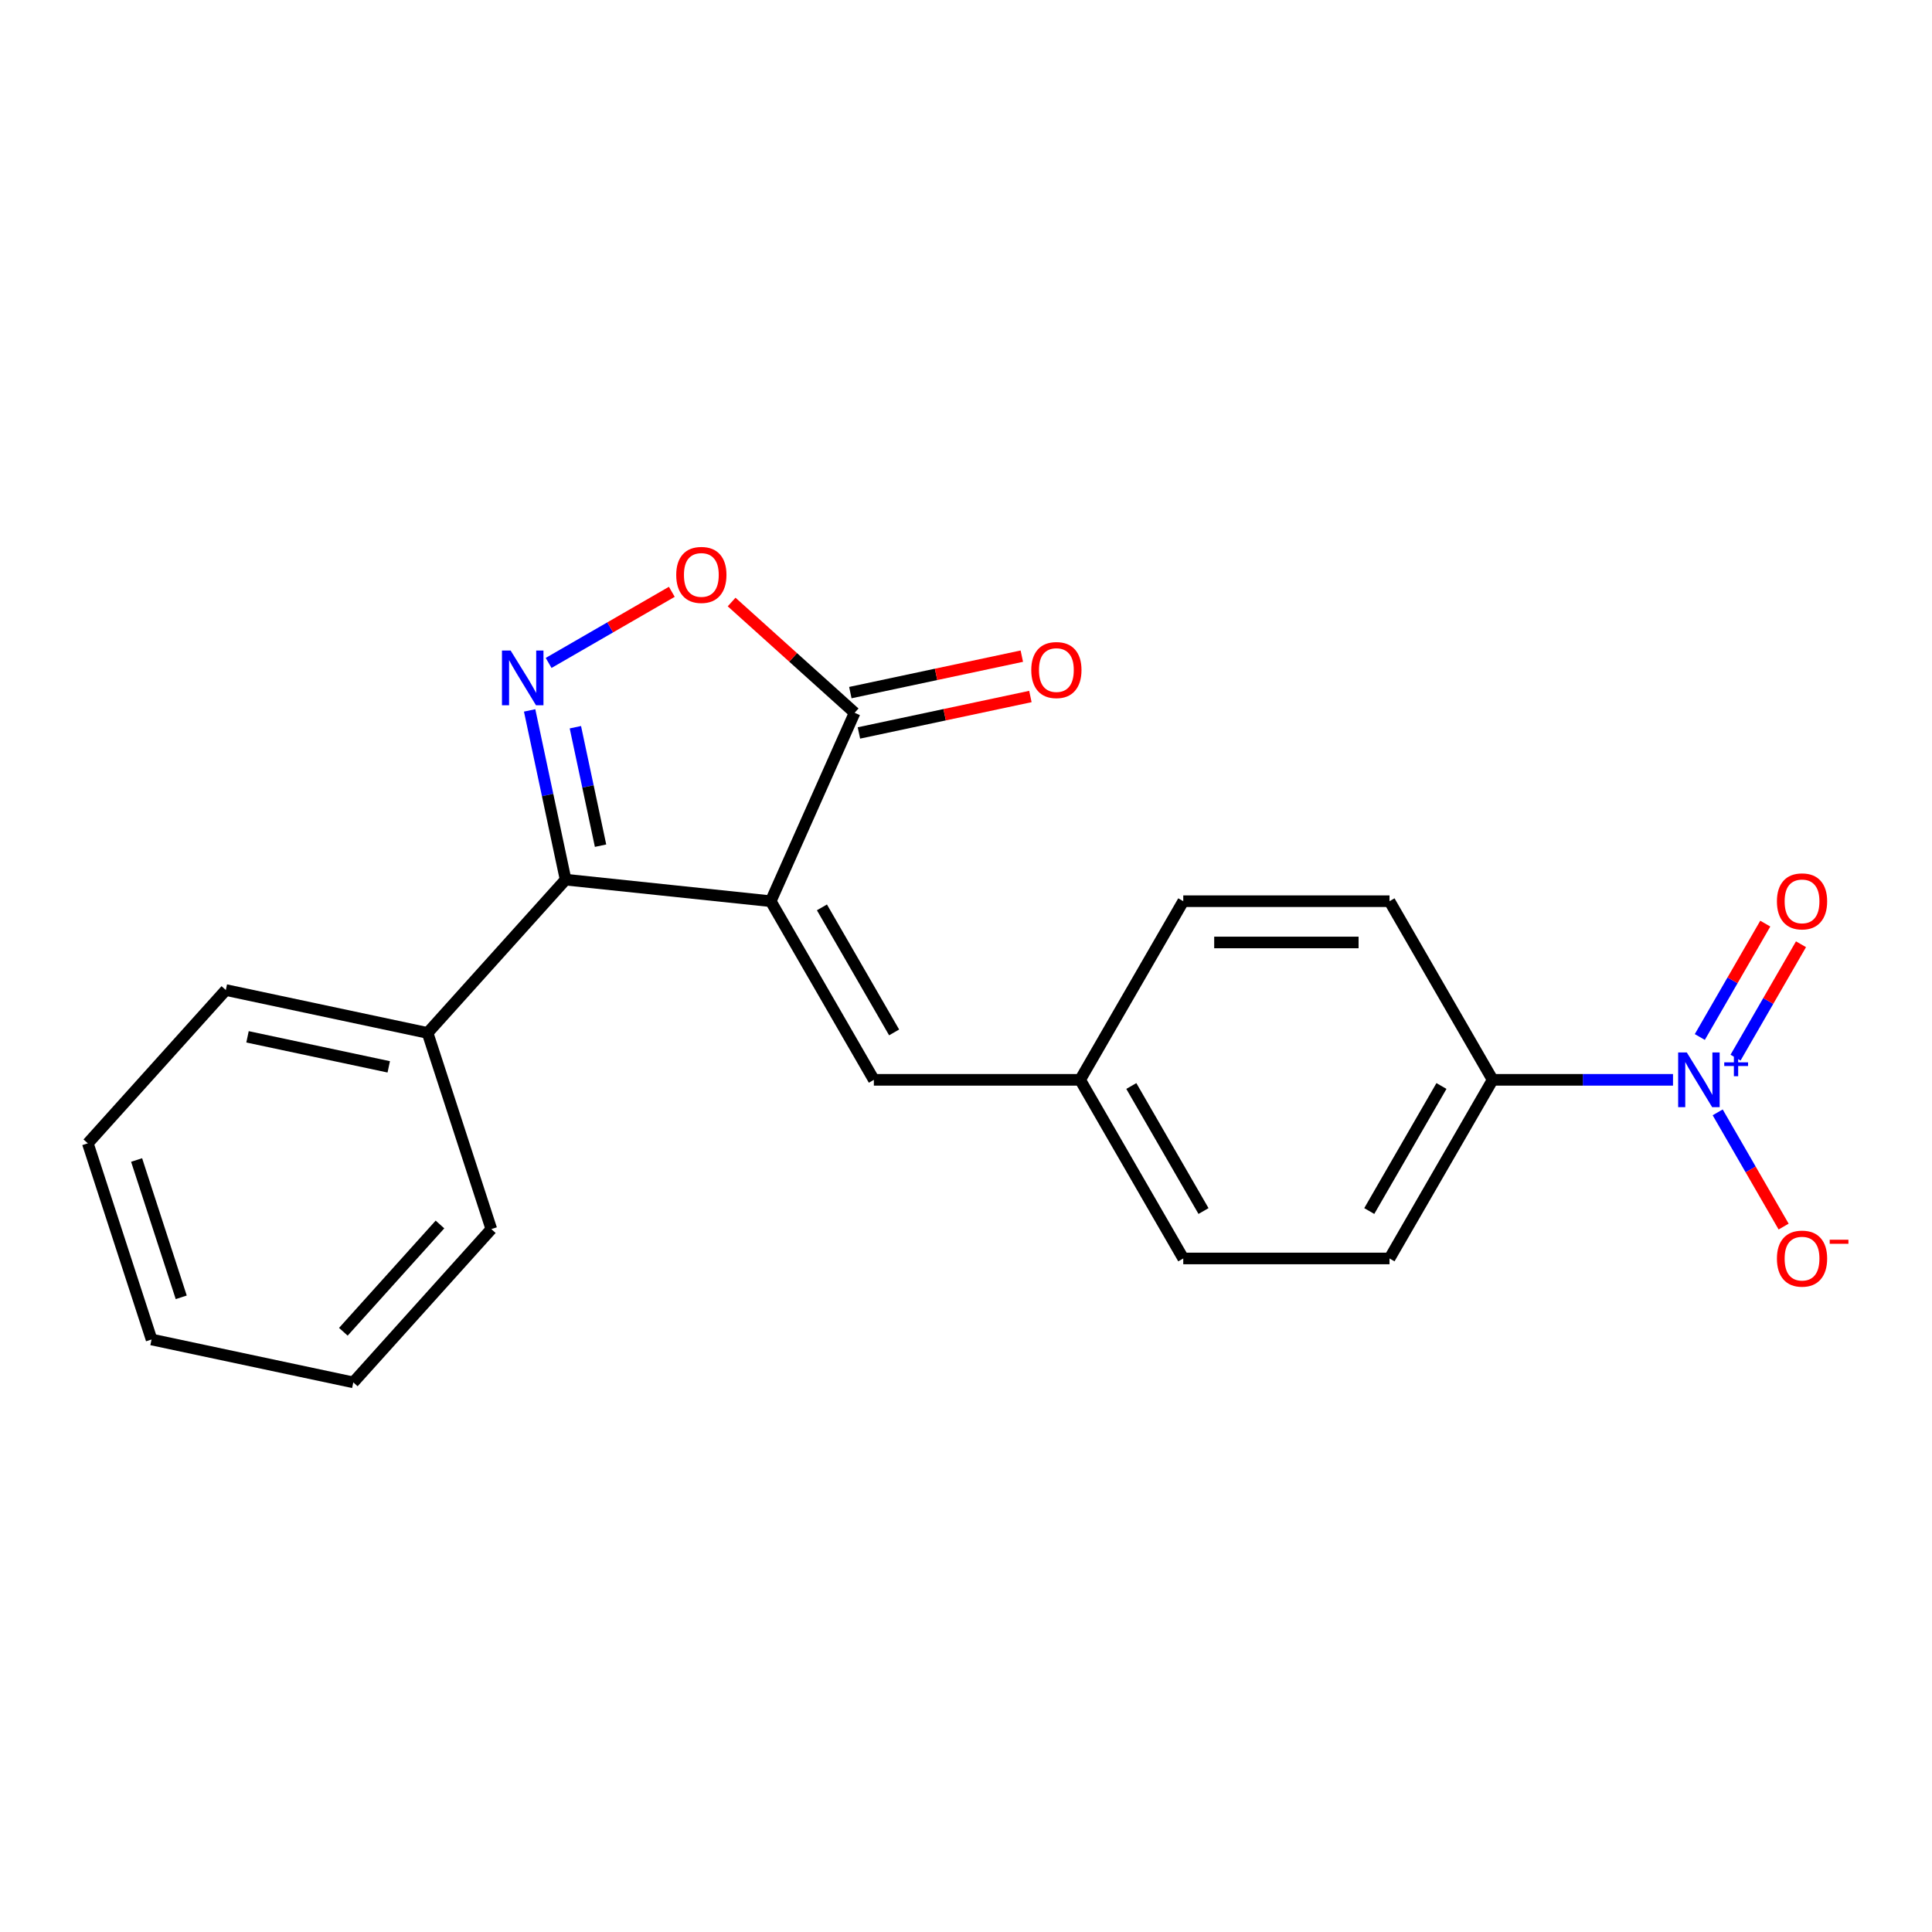 <?xml version='1.0' encoding='iso-8859-1'?>
<svg version='1.1' baseProfile='full'
              xmlns='http://www.w3.org/2000/svg'
                      xmlns:rdkit='http://www.rdkit.org/xml'
                      xmlns:xlink='http://www.w3.org/1999/xlink'
                  xml:space='preserve'
width='1000px' height='1000px' viewBox='0 0 1000 1000'>
<!-- END OF HEADER -->
<rect style='opacity:1.0;fill:#FFFFFF;stroke:none' width='1000' height='1000' x='0' y='0'> </rect>
<path class='bond-1' d='M 398.93,466.463 L 292.755,455.303' style='fill:none;fill-rule:evenodd;stroke:#000000;stroke-width:6px;stroke-linecap:butt;stroke-linejoin:miter;stroke-opacity:1' />
<path class='bond-3' d='M 398.93,466.463 L 442.354,368.932' style='fill:none;fill-rule:evenodd;stroke:#000000;stroke-width:6px;stroke-linecap:butt;stroke-linejoin:miter;stroke-opacity:1' />
<path class='bond-5' d='M 398.93,466.463 L 452.31,558.92' style='fill:none;fill-rule:evenodd;stroke:#000000;stroke-width:6px;stroke-linecap:butt;stroke-linejoin:miter;stroke-opacity:1' />
<path class='bond-5' d='M 425.429,469.655 L 462.795,534.375' style='fill:none;fill-rule:evenodd;stroke:#000000;stroke-width:6px;stroke-linecap:butt;stroke-linejoin:miter;stroke-opacity:1' />
<path class='bond-0' d='M 274.135,367.705 L 283.445,411.504' style='fill:none;fill-rule:evenodd;stroke:#0000FF;stroke-width:6px;stroke-linecap:butt;stroke-linejoin:miter;stroke-opacity:1' />
<path class='bond-0' d='M 283.445,411.504 L 292.755,455.303' style='fill:none;fill-rule:evenodd;stroke:#000000;stroke-width:6px;stroke-linecap:butt;stroke-linejoin:miter;stroke-opacity:1' />
<path class='bond-0' d='M 297.814,376.405 L 304.331,407.065' style='fill:none;fill-rule:evenodd;stroke:#0000FF;stroke-width:6px;stroke-linecap:butt;stroke-linejoin:miter;stroke-opacity:1' />
<path class='bond-0' d='M 304.331,407.065 L 310.847,437.724' style='fill:none;fill-rule:evenodd;stroke:#000000;stroke-width:6px;stroke-linecap:butt;stroke-linejoin:miter;stroke-opacity:1' />
<path class='bond-21' d='M 283.967,343.134 L 315.85,324.727' style='fill:none;fill-rule:evenodd;stroke:#0000FF;stroke-width:6px;stroke-linecap:butt;stroke-linejoin:miter;stroke-opacity:1' />
<path class='bond-21' d='M 315.85,324.727 L 347.733,306.319' style='fill:none;fill-rule:evenodd;stroke:#FF0000;stroke-width:6px;stroke-linecap:butt;stroke-linejoin:miter;stroke-opacity:1' />
<path class='bond-9' d='M 292.755,455.303 L 221.318,534.642' style='fill:none;fill-rule:evenodd;stroke:#000000;stroke-width:6px;stroke-linecap:butt;stroke-linejoin:miter;stroke-opacity:1' />
<path class='bond-2' d='M 865.942,558.92 L 819.267,558.92' style='fill:none;fill-rule:evenodd;stroke:#0000FF;stroke-width:6px;stroke-linecap:butt;stroke-linejoin:miter;stroke-opacity:1' />
<path class='bond-2' d='M 819.267,558.92 L 772.591,558.92' style='fill:none;fill-rule:evenodd;stroke:#000000;stroke-width:6px;stroke-linecap:butt;stroke-linejoin:miter;stroke-opacity:1' />
<path class='bond-7' d='M 889.068,575.749 L 906.136,605.311' style='fill:none;fill-rule:evenodd;stroke:#0000FF;stroke-width:6px;stroke-linecap:butt;stroke-linejoin:miter;stroke-opacity:1' />
<path class='bond-7' d='M 906.136,605.311 L 923.203,634.874' style='fill:none;fill-rule:evenodd;stroke:#FF0000;stroke-width:6px;stroke-linecap:butt;stroke-linejoin:miter;stroke-opacity:1' />
<path class='bond-8' d='M 898.313,547.429 L 915.254,518.086' style='fill:none;fill-rule:evenodd;stroke:#0000FF;stroke-width:6px;stroke-linecap:butt;stroke-linejoin:miter;stroke-opacity:1' />
<path class='bond-8' d='M 915.254,518.086 L 932.195,488.744' style='fill:none;fill-rule:evenodd;stroke:#FF0000;stroke-width:6px;stroke-linecap:butt;stroke-linejoin:miter;stroke-opacity:1' />
<path class='bond-8' d='M 879.822,536.753 L 896.763,507.41' style='fill:none;fill-rule:evenodd;stroke:#0000FF;stroke-width:6px;stroke-linecap:butt;stroke-linejoin:miter;stroke-opacity:1' />
<path class='bond-8' d='M 896.763,507.41 L 913.704,478.068' style='fill:none;fill-rule:evenodd;stroke:#FF0000;stroke-width:6px;stroke-linecap:butt;stroke-linejoin:miter;stroke-opacity:1' />
<path class='bond-4' d='M 442.354,368.932 L 410.519,340.268' style='fill:none;fill-rule:evenodd;stroke:#000000;stroke-width:6px;stroke-linecap:butt;stroke-linejoin:miter;stroke-opacity:1' />
<path class='bond-4' d='M 410.519,340.268 L 378.684,311.604' style='fill:none;fill-rule:evenodd;stroke:#FF0000;stroke-width:6px;stroke-linecap:butt;stroke-linejoin:miter;stroke-opacity:1' />
<path class='bond-10' d='M 444.573,379.375 L 488.952,369.942' style='fill:none;fill-rule:evenodd;stroke:#000000;stroke-width:6px;stroke-linecap:butt;stroke-linejoin:miter;stroke-opacity:1' />
<path class='bond-10' d='M 488.952,369.942 L 533.332,360.509' style='fill:none;fill-rule:evenodd;stroke:#FF0000;stroke-width:6px;stroke-linecap:butt;stroke-linejoin:miter;stroke-opacity:1' />
<path class='bond-10' d='M 440.134,358.49 L 484.513,349.057' style='fill:none;fill-rule:evenodd;stroke:#000000;stroke-width:6px;stroke-linecap:butt;stroke-linejoin:miter;stroke-opacity:1' />
<path class='bond-10' d='M 484.513,349.057 L 528.892,339.624' style='fill:none;fill-rule:evenodd;stroke:#FF0000;stroke-width:6px;stroke-linecap:butt;stroke-linejoin:miter;stroke-opacity:1' />
<path class='bond-11' d='M 452.31,558.92 L 559.071,558.92' style='fill:none;fill-rule:evenodd;stroke:#000000;stroke-width:6px;stroke-linecap:butt;stroke-linejoin:miter;stroke-opacity:1' />
<path class='bond-6' d='M 772.591,558.92 L 719.211,651.377' style='fill:none;fill-rule:evenodd;stroke:#000000;stroke-width:6px;stroke-linecap:butt;stroke-linejoin:miter;stroke-opacity:1' />
<path class='bond-6' d='M 746.093,562.112 L 708.727,626.832' style='fill:none;fill-rule:evenodd;stroke:#000000;stroke-width:6px;stroke-linecap:butt;stroke-linejoin:miter;stroke-opacity:1' />
<path class='bond-22' d='M 772.591,558.92 L 719.211,466.463' style='fill:none;fill-rule:evenodd;stroke:#000000;stroke-width:6px;stroke-linecap:butt;stroke-linejoin:miter;stroke-opacity:1' />
<path class='bond-16' d='M 221.318,534.642 L 116.891,512.445' style='fill:none;fill-rule:evenodd;stroke:#000000;stroke-width:6px;stroke-linecap:butt;stroke-linejoin:miter;stroke-opacity:1' />
<path class='bond-16' d='M 201.215,552.198 L 128.116,536.66' style='fill:none;fill-rule:evenodd;stroke:#000000;stroke-width:6px;stroke-linecap:butt;stroke-linejoin:miter;stroke-opacity:1' />
<path class='bond-17' d='M 221.318,534.642 L 254.309,636.177' style='fill:none;fill-rule:evenodd;stroke:#000000;stroke-width:6px;stroke-linecap:butt;stroke-linejoin:miter;stroke-opacity:1' />
<path class='bond-14' d='M 559.071,558.92 L 612.451,466.463' style='fill:none;fill-rule:evenodd;stroke:#000000;stroke-width:6px;stroke-linecap:butt;stroke-linejoin:miter;stroke-opacity:1' />
<path class='bond-15' d='M 559.071,558.92 L 612.451,651.377' style='fill:none;fill-rule:evenodd;stroke:#000000;stroke-width:6px;stroke-linecap:butt;stroke-linejoin:miter;stroke-opacity:1' />
<path class='bond-15' d='M 585.569,562.112 L 622.935,626.832' style='fill:none;fill-rule:evenodd;stroke:#000000;stroke-width:6px;stroke-linecap:butt;stroke-linejoin:miter;stroke-opacity:1' />
<path class='bond-12' d='M 719.211,466.463 L 612.451,466.463' style='fill:none;fill-rule:evenodd;stroke:#000000;stroke-width:6px;stroke-linecap:butt;stroke-linejoin:miter;stroke-opacity:1' />
<path class='bond-12' d='M 703.197,487.815 L 628.465,487.815' style='fill:none;fill-rule:evenodd;stroke:#000000;stroke-width:6px;stroke-linecap:butt;stroke-linejoin:miter;stroke-opacity:1' />
<path class='bond-13' d='M 719.211,651.377 L 612.451,651.377' style='fill:none;fill-rule:evenodd;stroke:#000000;stroke-width:6px;stroke-linecap:butt;stroke-linejoin:miter;stroke-opacity:1' />
<path class='bond-18' d='M 116.891,512.445 L 45.455,591.783' style='fill:none;fill-rule:evenodd;stroke:#000000;stroke-width:6px;stroke-linecap:butt;stroke-linejoin:miter;stroke-opacity:1' />
<path class='bond-19' d='M 254.309,636.177 L 182.873,715.515' style='fill:none;fill-rule:evenodd;stroke:#000000;stroke-width:6px;stroke-linecap:butt;stroke-linejoin:miter;stroke-opacity:1' />
<path class='bond-19' d='M 227.726,633.79 L 177.72,689.327' style='fill:none;fill-rule:evenodd;stroke:#000000;stroke-width:6px;stroke-linecap:butt;stroke-linejoin:miter;stroke-opacity:1' />
<path class='bond-23' d='M 45.455,591.783 L 78.445,693.318' style='fill:none;fill-rule:evenodd;stroke:#000000;stroke-width:6px;stroke-linecap:butt;stroke-linejoin:miter;stroke-opacity:1' />
<path class='bond-23' d='M 70.71,600.415 L 93.804,671.49' style='fill:none;fill-rule:evenodd;stroke:#000000;stroke-width:6px;stroke-linecap:butt;stroke-linejoin:miter;stroke-opacity:1' />
<path class='bond-20' d='M 182.873,715.515 L 78.445,693.318' style='fill:none;fill-rule:evenodd;stroke:#000000;stroke-width:6px;stroke-linecap:butt;stroke-linejoin:miter;stroke-opacity:1' />
<path  class='atom-1' d='M 264.298 336.716
L 273.578 351.716
Q 274.498 353.196, 275.978 355.876
Q 277.458 358.556, 277.538 358.716
L 277.538 336.716
L 281.298 336.716
L 281.298 365.036
L 277.418 365.036
L 267.458 348.636
Q 266.298 346.716, 265.058 344.516
Q 263.858 342.316, 263.498 341.636
L 263.498 365.036
L 259.818 365.036
L 259.818 336.716
L 264.298 336.716
' fill='#0000FF'/>
<path  class='atom-3' d='M 873.091 544.76
L 882.371 559.76
Q 883.291 561.24, 884.771 563.92
Q 886.251 566.6, 886.331 566.76
L 886.331 544.76
L 890.091 544.76
L 890.091 573.08
L 886.211 573.08
L 876.251 556.68
Q 875.091 554.76, 873.851 552.56
Q 872.651 550.36, 872.291 549.68
L 872.291 573.08
L 868.611 573.08
L 868.611 544.76
L 873.091 544.76
' fill='#0000FF'/>
<path  class='atom-3' d='M 892.467 549.865
L 897.457 549.865
L 897.457 544.611
L 899.675 544.611
L 899.675 549.865
L 904.796 549.865
L 904.796 551.765
L 899.675 551.765
L 899.675 557.045
L 897.457 557.045
L 897.457 551.765
L 892.467 551.765
L 892.467 549.865
' fill='#0000FF'/>
<path  class='atom-5' d='M 350.015 297.576
Q 350.015 290.776, 353.375 286.976
Q 356.735 283.176, 363.015 283.176
Q 369.295 283.176, 372.655 286.976
Q 376.015 290.776, 376.015 297.576
Q 376.015 304.456, 372.615 308.376
Q 369.215 312.256, 363.015 312.256
Q 356.775 312.256, 353.375 308.376
Q 350.015 304.496, 350.015 297.576
M 363.015 309.056
Q 367.335 309.056, 369.655 306.176
Q 372.015 303.256, 372.015 297.576
Q 372.015 292.016, 369.655 289.216
Q 367.335 286.376, 363.015 286.376
Q 358.695 286.376, 356.335 289.176
Q 354.015 291.976, 354.015 297.576
Q 354.015 303.296, 356.335 306.176
Q 358.695 309.056, 363.015 309.056
' fill='#FF0000'/>
<path  class='atom-8' d='M 919.732 651.457
Q 919.732 644.657, 923.092 640.857
Q 926.452 637.057, 932.732 637.057
Q 939.012 637.057, 942.372 640.857
Q 945.732 644.657, 945.732 651.457
Q 945.732 658.337, 942.332 662.257
Q 938.932 666.137, 932.732 666.137
Q 926.492 666.137, 923.092 662.257
Q 919.732 658.377, 919.732 651.457
M 932.732 662.937
Q 937.052 662.937, 939.372 660.057
Q 941.732 657.137, 941.732 651.457
Q 941.732 645.897, 939.372 643.097
Q 937.052 640.257, 932.732 640.257
Q 928.412 640.257, 926.052 643.057
Q 923.732 645.857, 923.732 651.457
Q 923.732 657.177, 926.052 660.057
Q 928.412 662.937, 932.732 662.937
' fill='#FF0000'/>
<path  class='atom-8' d='M 947.052 641.679
L 956.74 641.679
L 956.74 643.791
L 947.052 643.791
L 947.052 641.679
' fill='#FF0000'/>
<path  class='atom-9' d='M 919.732 466.543
Q 919.732 459.743, 923.092 455.943
Q 926.452 452.143, 932.732 452.143
Q 939.012 452.143, 942.372 455.943
Q 945.732 459.743, 945.732 466.543
Q 945.732 473.423, 942.332 477.343
Q 938.932 481.223, 932.732 481.223
Q 926.492 481.223, 923.092 477.343
Q 919.732 473.463, 919.732 466.543
M 932.732 478.023
Q 937.052 478.023, 939.372 475.143
Q 941.732 472.223, 941.732 466.543
Q 941.732 460.983, 939.372 458.183
Q 937.052 455.343, 932.732 455.343
Q 928.412 455.343, 926.052 458.143
Q 923.732 460.943, 923.732 466.543
Q 923.732 472.263, 926.052 475.143
Q 928.412 478.023, 932.732 478.023
' fill='#FF0000'/>
<path  class='atom-11' d='M 533.781 346.816
Q 533.781 340.016, 537.141 336.216
Q 540.501 332.416, 546.781 332.416
Q 553.061 332.416, 556.421 336.216
Q 559.781 340.016, 559.781 346.816
Q 559.781 353.696, 556.381 357.616
Q 552.981 361.496, 546.781 361.496
Q 540.541 361.496, 537.141 357.616
Q 533.781 353.736, 533.781 346.816
M 546.781 358.296
Q 551.101 358.296, 553.421 355.416
Q 555.781 352.496, 555.781 346.816
Q 555.781 341.256, 553.421 338.456
Q 551.101 335.616, 546.781 335.616
Q 542.461 335.616, 540.101 338.416
Q 537.781 341.216, 537.781 346.816
Q 537.781 352.536, 540.101 355.416
Q 542.461 358.296, 546.781 358.296
' fill='#FF0000'/>
</svg>
